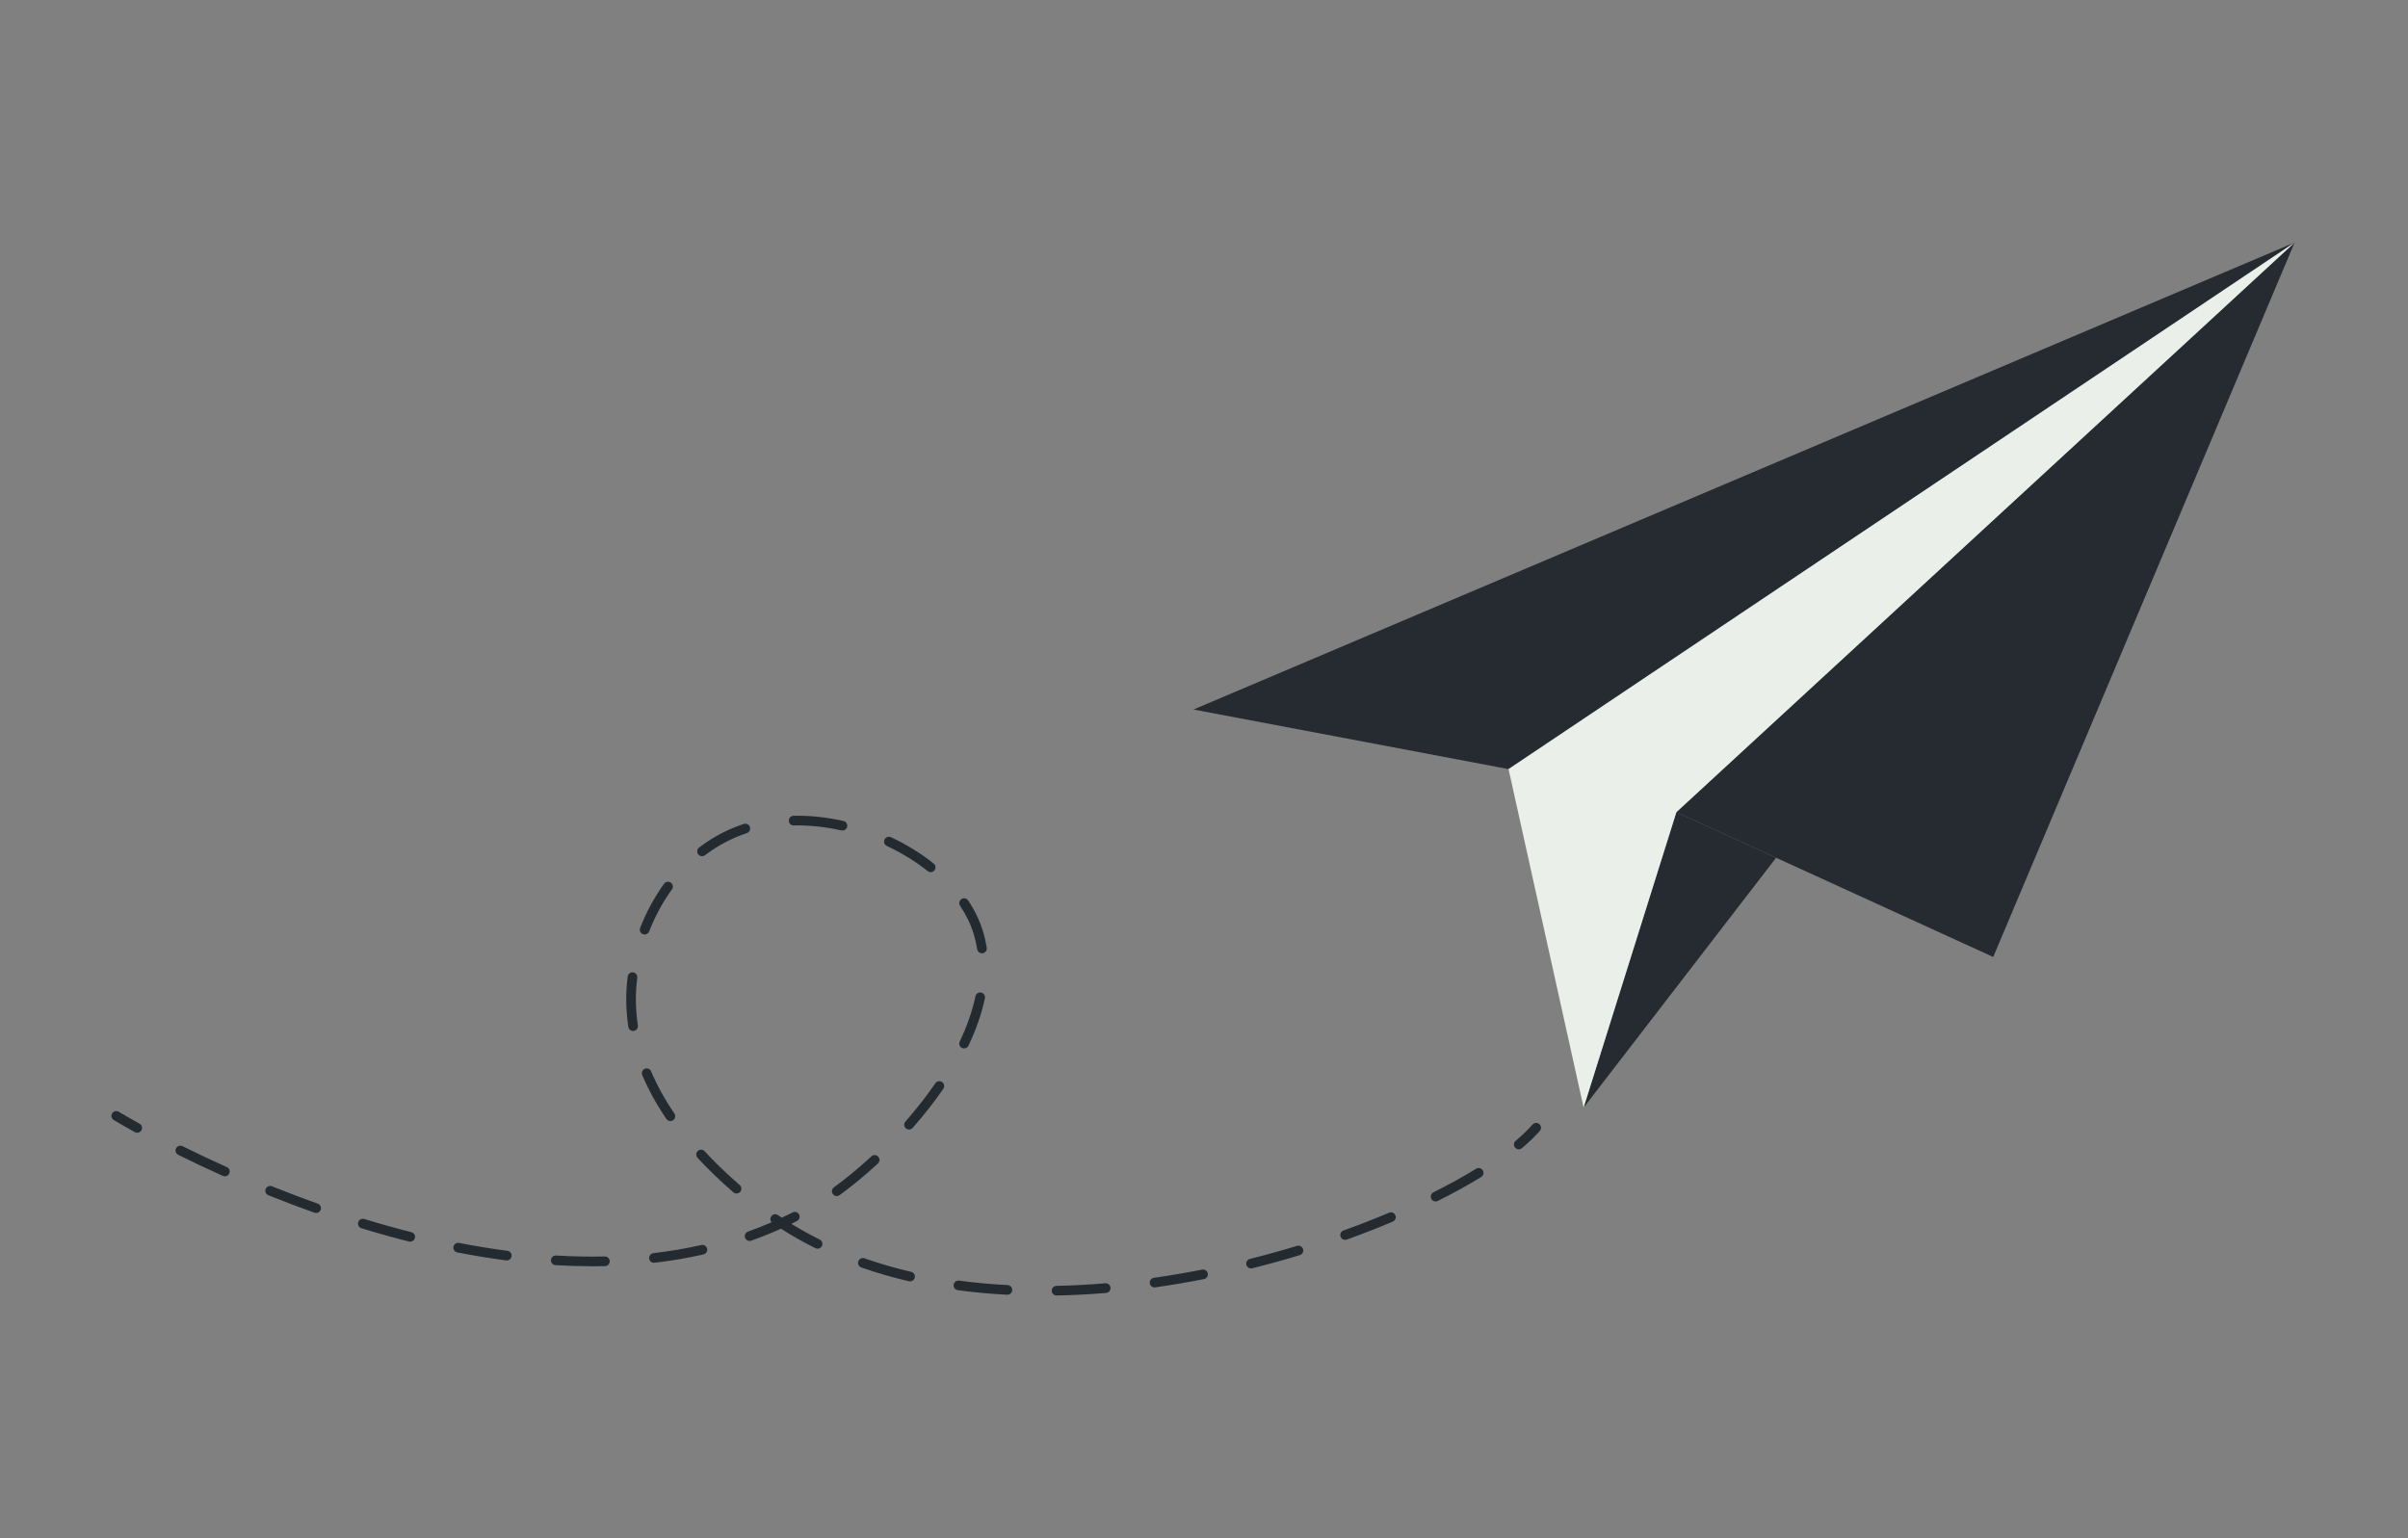 <svg width="407" height="260" viewBox="0 0 407 260" fill="none" xmlns="http://www.w3.org/2000/svg">
<rect x="0" y="0" width="407" height="260" fill="#808080" stroke="none"/>
<g clip-path="url(#clip0_86_2896)">
<path d="M387.833 41L336.893 161.774L283.34 137.292L387.833 41Z" fill="#262B31"/>
<path d="M267.665 187.236L283.34 137.292L300.199 145L267.665 187.236Z" fill="#262B31"/>
<path d="M254.975 130.012L201.722 119.941L387.833 41L254.975 130.012Z" fill="#262B31"/>
<path d="M267.665 187.236L254.976 130.012L387.833 41L283.34 137.292L267.665 187.236Z" fill="#EBEFEA"/>
<path d="M256.705 194.29C256.474 194.29 256.242 194.192 256.079 193.999C255.787 193.653 255.831 193.138 256.177 192.847C257.296 191.905 258.255 190.979 259.028 190.103C259.325 189.762 259.843 189.73 260.181 190.029C260.518 190.326 260.554 190.843 260.254 191.181C259.429 192.12 258.41 193.103 257.228 194.097C257.076 194.225 256.888 194.29 256.702 194.29H256.705Z" fill="#232B31"/>
<path d="M178.584 219C178.14 219 177.775 218.646 177.767 218.2C177.759 217.748 178.116 217.375 178.568 217.367C181.259 217.312 184.034 217.168 186.818 216.936C187.265 216.893 187.662 217.233 187.7 217.682C187.738 218.132 187.403 218.526 186.954 218.564C184.135 218.801 181.324 218.948 178.601 219C178.595 219 178.59 219 178.584 219ZM170.274 218.872C170.261 218.872 170.244 218.872 170.231 218.872C167.387 218.722 164.582 218.464 161.888 218.099C161.441 218.039 161.128 217.628 161.188 217.181C161.248 216.735 161.659 216.422 162.106 216.482C164.756 216.838 167.518 217.094 170.315 217.241C170.765 217.266 171.113 217.65 171.089 218.099C171.067 218.535 170.705 218.872 170.274 218.872ZM195.144 217.631C194.744 217.631 194.395 217.337 194.335 216.928C194.273 216.482 194.583 216.068 195.03 216.005C197.718 215.624 200.458 215.159 203.179 214.622C203.62 214.535 204.05 214.824 204.138 215.265C204.225 215.706 203.936 216.136 203.495 216.223C200.747 216.765 197.977 217.236 195.261 217.622C195.223 217.628 195.182 217.631 195.144 217.631ZM153.823 216.615C153.761 216.615 153.701 216.607 153.638 216.593C150.857 215.945 148.144 215.161 145.573 214.257C145.148 214.108 144.922 213.642 145.072 213.215C145.222 212.79 145.688 212.567 146.113 212.714C148.629 213.596 151.285 214.366 154.009 215.001C154.447 215.104 154.722 215.542 154.619 215.981C154.531 216.356 154.194 216.612 153.823 216.612V216.615ZM211.451 214.423C211.086 214.423 210.751 214.176 210.658 213.805C210.549 213.367 210.813 212.923 211.252 212.814C213.916 212.147 216.598 211.407 219.224 210.609C219.657 210.476 220.112 210.721 220.243 211.154C220.373 211.584 220.131 212.041 219.698 212.172C217.045 212.978 214.338 213.726 211.647 214.399C211.581 214.415 211.513 214.423 211.448 214.423H211.451ZM100.104 214.056C98.078 214.056 95.986 213.993 93.886 213.868C93.437 213.841 93.094 213.454 93.118 213.005C93.145 212.556 93.532 212.218 93.982 212.237C96.781 212.403 99.554 212.458 102.223 212.401C102.676 212.379 103.049 212.749 103.06 213.198C103.07 213.65 102.711 214.023 102.262 214.034C101.551 214.05 100.823 214.059 100.104 214.059V214.056ZM110.531 213.468C110.122 213.468 109.768 213.163 109.719 212.746C109.667 212.297 109.989 211.894 110.435 211.84C113.202 211.518 115.929 211.056 118.538 210.465C118.979 210.364 119.415 210.642 119.516 211.08C119.617 211.521 119.339 211.957 118.9 212.057C116.234 212.662 113.45 213.133 110.626 213.462C110.593 213.465 110.561 213.468 110.531 213.468ZM85.658 213.073C85.623 213.073 85.587 213.073 85.549 213.065C82.853 212.711 80.075 212.254 77.291 211.712C76.847 211.625 76.558 211.197 76.645 210.753C76.733 210.31 77.16 210.021 77.604 210.108C80.355 210.647 83.1 211.096 85.764 211.445C86.211 211.505 86.527 211.913 86.467 212.362C86.412 212.774 86.061 213.073 85.658 213.073ZM138.184 211.086C138.061 211.086 137.939 211.058 137.822 211.001C135.809 209.999 133.856 208.894 131.999 207.707C130.362 208.445 128.678 209.123 126.973 209.73C126.548 209.882 126.08 209.659 125.93 209.234C125.778 208.809 126.001 208.341 126.426 208.191C127.774 207.712 129.103 207.189 130.411 206.623C130.168 206.351 130.13 205.937 130.348 205.621C130.601 205.248 131.111 205.153 131.484 205.406C131.702 205.553 131.92 205.7 132.137 205.847C132.753 205.559 133.36 205.262 133.962 204.957C134.365 204.753 134.856 204.913 135.06 205.314C135.264 205.717 135.104 206.207 134.703 206.411C134.39 206.569 134.077 206.727 133.758 206.882C135.3 207.832 136.904 208.72 138.549 209.539C138.952 209.741 139.118 210.231 138.917 210.634C138.775 210.919 138.484 211.088 138.184 211.088V211.086ZM69.335 209.904C69.27 209.904 69.202 209.896 69.133 209.879C66.494 209.212 63.787 208.453 61.088 207.628C60.657 207.497 60.412 207.04 60.546 206.607C60.676 206.177 61.134 205.932 61.567 206.065C64.239 206.882 66.919 207.633 69.534 208.295C69.972 208.406 70.237 208.85 70.125 209.286C70.032 209.656 69.697 209.901 69.332 209.901L69.335 209.904ZM227.351 209.596C227.016 209.596 226.703 209.389 226.583 209.054C226.431 208.63 226.652 208.161 227.076 208.009C229.707 207.064 232.298 206.051 234.779 205.003C235.193 204.826 235.675 205.022 235.849 205.439C236.024 205.855 235.83 206.335 235.414 206.509C232.905 207.568 230.285 208.592 227.627 209.547C227.534 209.58 227.441 209.596 227.349 209.596H227.351ZM53.434 205.052C53.344 205.052 53.252 205.036 53.162 205.006C50.577 204.088 47.952 203.092 45.356 202.049C44.936 201.88 44.735 201.404 44.904 200.987C45.073 200.568 45.549 200.367 45.966 200.535C48.543 201.573 51.146 202.558 53.709 203.47C54.134 203.623 54.358 204.088 54.205 204.513C54.085 204.848 53.772 205.058 53.434 205.058V205.052ZM242.648 203.103C242.348 203.103 242.059 202.937 241.915 202.651C241.713 202.248 241.877 201.758 242.28 201.554C244.884 200.25 247.311 198.91 249.495 197.571C249.879 197.334 250.383 197.456 250.62 197.84C250.857 198.224 250.734 198.728 250.35 198.965C248.128 200.329 245.657 201.693 243.013 203.016C242.895 203.076 242.77 203.103 242.648 203.103ZM141.431 202.188C141.177 202.188 140.929 202.071 140.769 201.851C140.505 201.486 140.584 200.974 140.949 200.71C143.038 199.191 145.17 197.432 147.284 195.477C147.616 195.172 148.131 195.191 148.439 195.523C148.744 195.855 148.725 196.37 148.392 196.678C146.23 198.676 144.048 200.476 141.907 202.033C141.763 202.139 141.594 202.188 141.428 202.188H141.431ZM124.487 201.758C124.296 201.758 124.105 201.693 123.95 201.556C121.679 199.583 119.701 197.677 117.898 195.725C117.593 195.393 117.612 194.875 117.944 194.57C118.277 194.265 118.791 194.284 119.099 194.617C120.859 196.522 122.798 198.39 125.023 200.323C125.364 200.62 125.399 201.134 125.105 201.475C124.944 201.66 124.715 201.755 124.487 201.755V201.758ZM38.007 198.853C37.896 198.853 37.781 198.831 37.672 198.782C35.129 197.641 32.587 196.443 30.122 195.218C29.719 195.017 29.553 194.527 29.755 194.124C29.956 193.721 30.447 193.558 30.85 193.756C33.295 194.971 35.815 196.16 38.34 197.293C38.751 197.478 38.936 197.96 38.751 198.371C38.615 198.673 38.318 198.853 38.005 198.853H38.007ZM153.646 190.947C153.456 190.947 153.262 190.878 153.107 190.742C152.769 190.446 152.734 189.928 153.033 189.591C154.902 187.464 156.607 185.289 158.097 183.125C158.353 182.752 158.862 182.659 159.233 182.915C159.606 183.171 159.698 183.68 159.442 184.05C157.917 186.269 156.171 188.496 154.259 190.669C154.098 190.851 153.872 190.947 153.646 190.947ZM113.306 189.506C113.045 189.506 112.789 189.381 112.631 189.15C110.972 186.713 109.599 184.222 108.548 181.741C108.371 181.325 108.567 180.846 108.981 180.672C109.398 180.495 109.877 180.688 110.051 181.104C111.062 183.487 112.383 185.883 113.981 188.229C114.235 188.602 114.139 189.112 113.766 189.365C113.625 189.46 113.467 189.506 113.309 189.506H113.306ZM162.95 177.233C162.833 177.233 162.713 177.208 162.599 177.154C162.19 176.961 162.019 176.473 162.212 176.065C163.462 173.44 164.356 170.867 164.868 168.417C164.96 167.976 165.393 167.693 165.835 167.785C166.276 167.878 166.559 168.311 166.467 168.752C165.927 171.328 164.993 174.026 163.688 176.767C163.55 177.061 163.255 177.233 162.95 177.233ZM107.006 174.279C106.608 174.279 106.26 173.99 106.2 173.585C105.966 172.044 105.846 170.478 105.846 168.934C105.846 168.295 105.868 167.647 105.906 167.007C105.947 166.372 106.007 165.724 106.088 165.079C106.145 164.633 106.554 164.314 107.001 164.371C107.447 164.429 107.766 164.837 107.709 165.283C107.633 165.893 107.573 166.509 107.535 167.11C107.496 167.715 107.477 168.33 107.477 168.934C107.477 170.396 107.592 171.878 107.812 173.337C107.88 173.783 107.573 174.2 107.129 174.268C107.088 174.273 107.044 174.276 107.003 174.276L107.006 174.279ZM165.968 161.148C165.573 161.148 165.225 160.859 165.162 160.456C165.028 159.604 164.838 158.757 164.59 157.943C164.094 156.304 163.315 154.682 162.275 153.116C162.024 152.74 162.128 152.234 162.504 151.984C162.88 151.733 163.386 151.837 163.637 152.212C164.764 153.911 165.614 155.681 166.156 157.472C166.426 158.36 166.635 159.28 166.78 160.206C166.848 160.652 166.543 161.069 166.099 161.14C166.055 161.145 166.014 161.151 165.971 161.151L165.968 161.148ZM108.956 157.973C108.858 157.973 108.757 157.954 108.659 157.916C108.24 157.753 108.033 157.279 108.196 156.857C109.25 154.162 110.612 151.651 112.244 149.392C112.508 149.027 113.017 148.945 113.385 149.207C113.75 149.471 113.834 149.98 113.57 150.347C112.018 152.495 110.724 154.886 109.719 157.453C109.594 157.775 109.283 157.973 108.959 157.973H108.956ZM157.301 147.434C157.122 147.434 156.942 147.377 156.792 147.254C154.741 145.618 152.421 144.189 149.896 143.005C149.487 142.814 149.31 142.327 149.504 141.918C149.694 141.51 150.182 141.333 150.59 141.526C153.232 142.762 155.662 144.262 157.813 145.978C158.168 146.258 158.225 146.773 157.941 147.127C157.781 147.328 157.541 147.434 157.301 147.434ZM118.661 144.736C118.416 144.736 118.17 144.624 118.01 144.415C117.737 144.055 117.806 143.544 118.165 143.269C119.875 141.964 121.728 140.884 123.67 140.053C124.331 139.77 125.021 139.509 125.718 139.283C126.145 139.141 126.608 139.375 126.75 139.803C126.892 140.23 126.657 140.693 126.23 140.835C125.579 141.05 124.933 141.292 124.315 141.556C122.496 142.335 120.761 143.348 119.156 144.57C119.009 144.682 118.835 144.736 118.661 144.736ZM142.392 140.396C142.332 140.396 142.272 140.391 142.212 140.377C139.497 139.767 136.792 139.484 134.158 139.536C133.704 139.558 133.333 139.187 133.325 138.736C133.317 138.284 133.674 137.911 134.126 137.902C136.888 137.845 139.726 138.145 142.569 138.785C143.01 138.883 143.285 139.321 143.187 139.759C143.103 140.14 142.765 140.396 142.392 140.396Z" fill="#232B31"/>
<path d="M23.191 191.488C23.057 191.488 22.921 191.456 22.796 191.385C20.99 190.386 19.784 189.672 19.228 189.338C18.841 189.103 18.716 188.602 18.95 188.216C19.184 187.829 19.686 187.704 20.072 187.938C20.62 188.268 21.805 188.97 23.588 189.956C23.983 190.173 24.128 190.672 23.907 191.066C23.757 191.336 23.48 191.488 23.191 191.488Z" fill="#232B31"/>
</g>
<defs>
<clipPath id="clip0_86_2896">
<rect width="369" height="178" fill="white" transform="translate(18.833 41)"/>
</clipPath>
</defs>
</svg>
